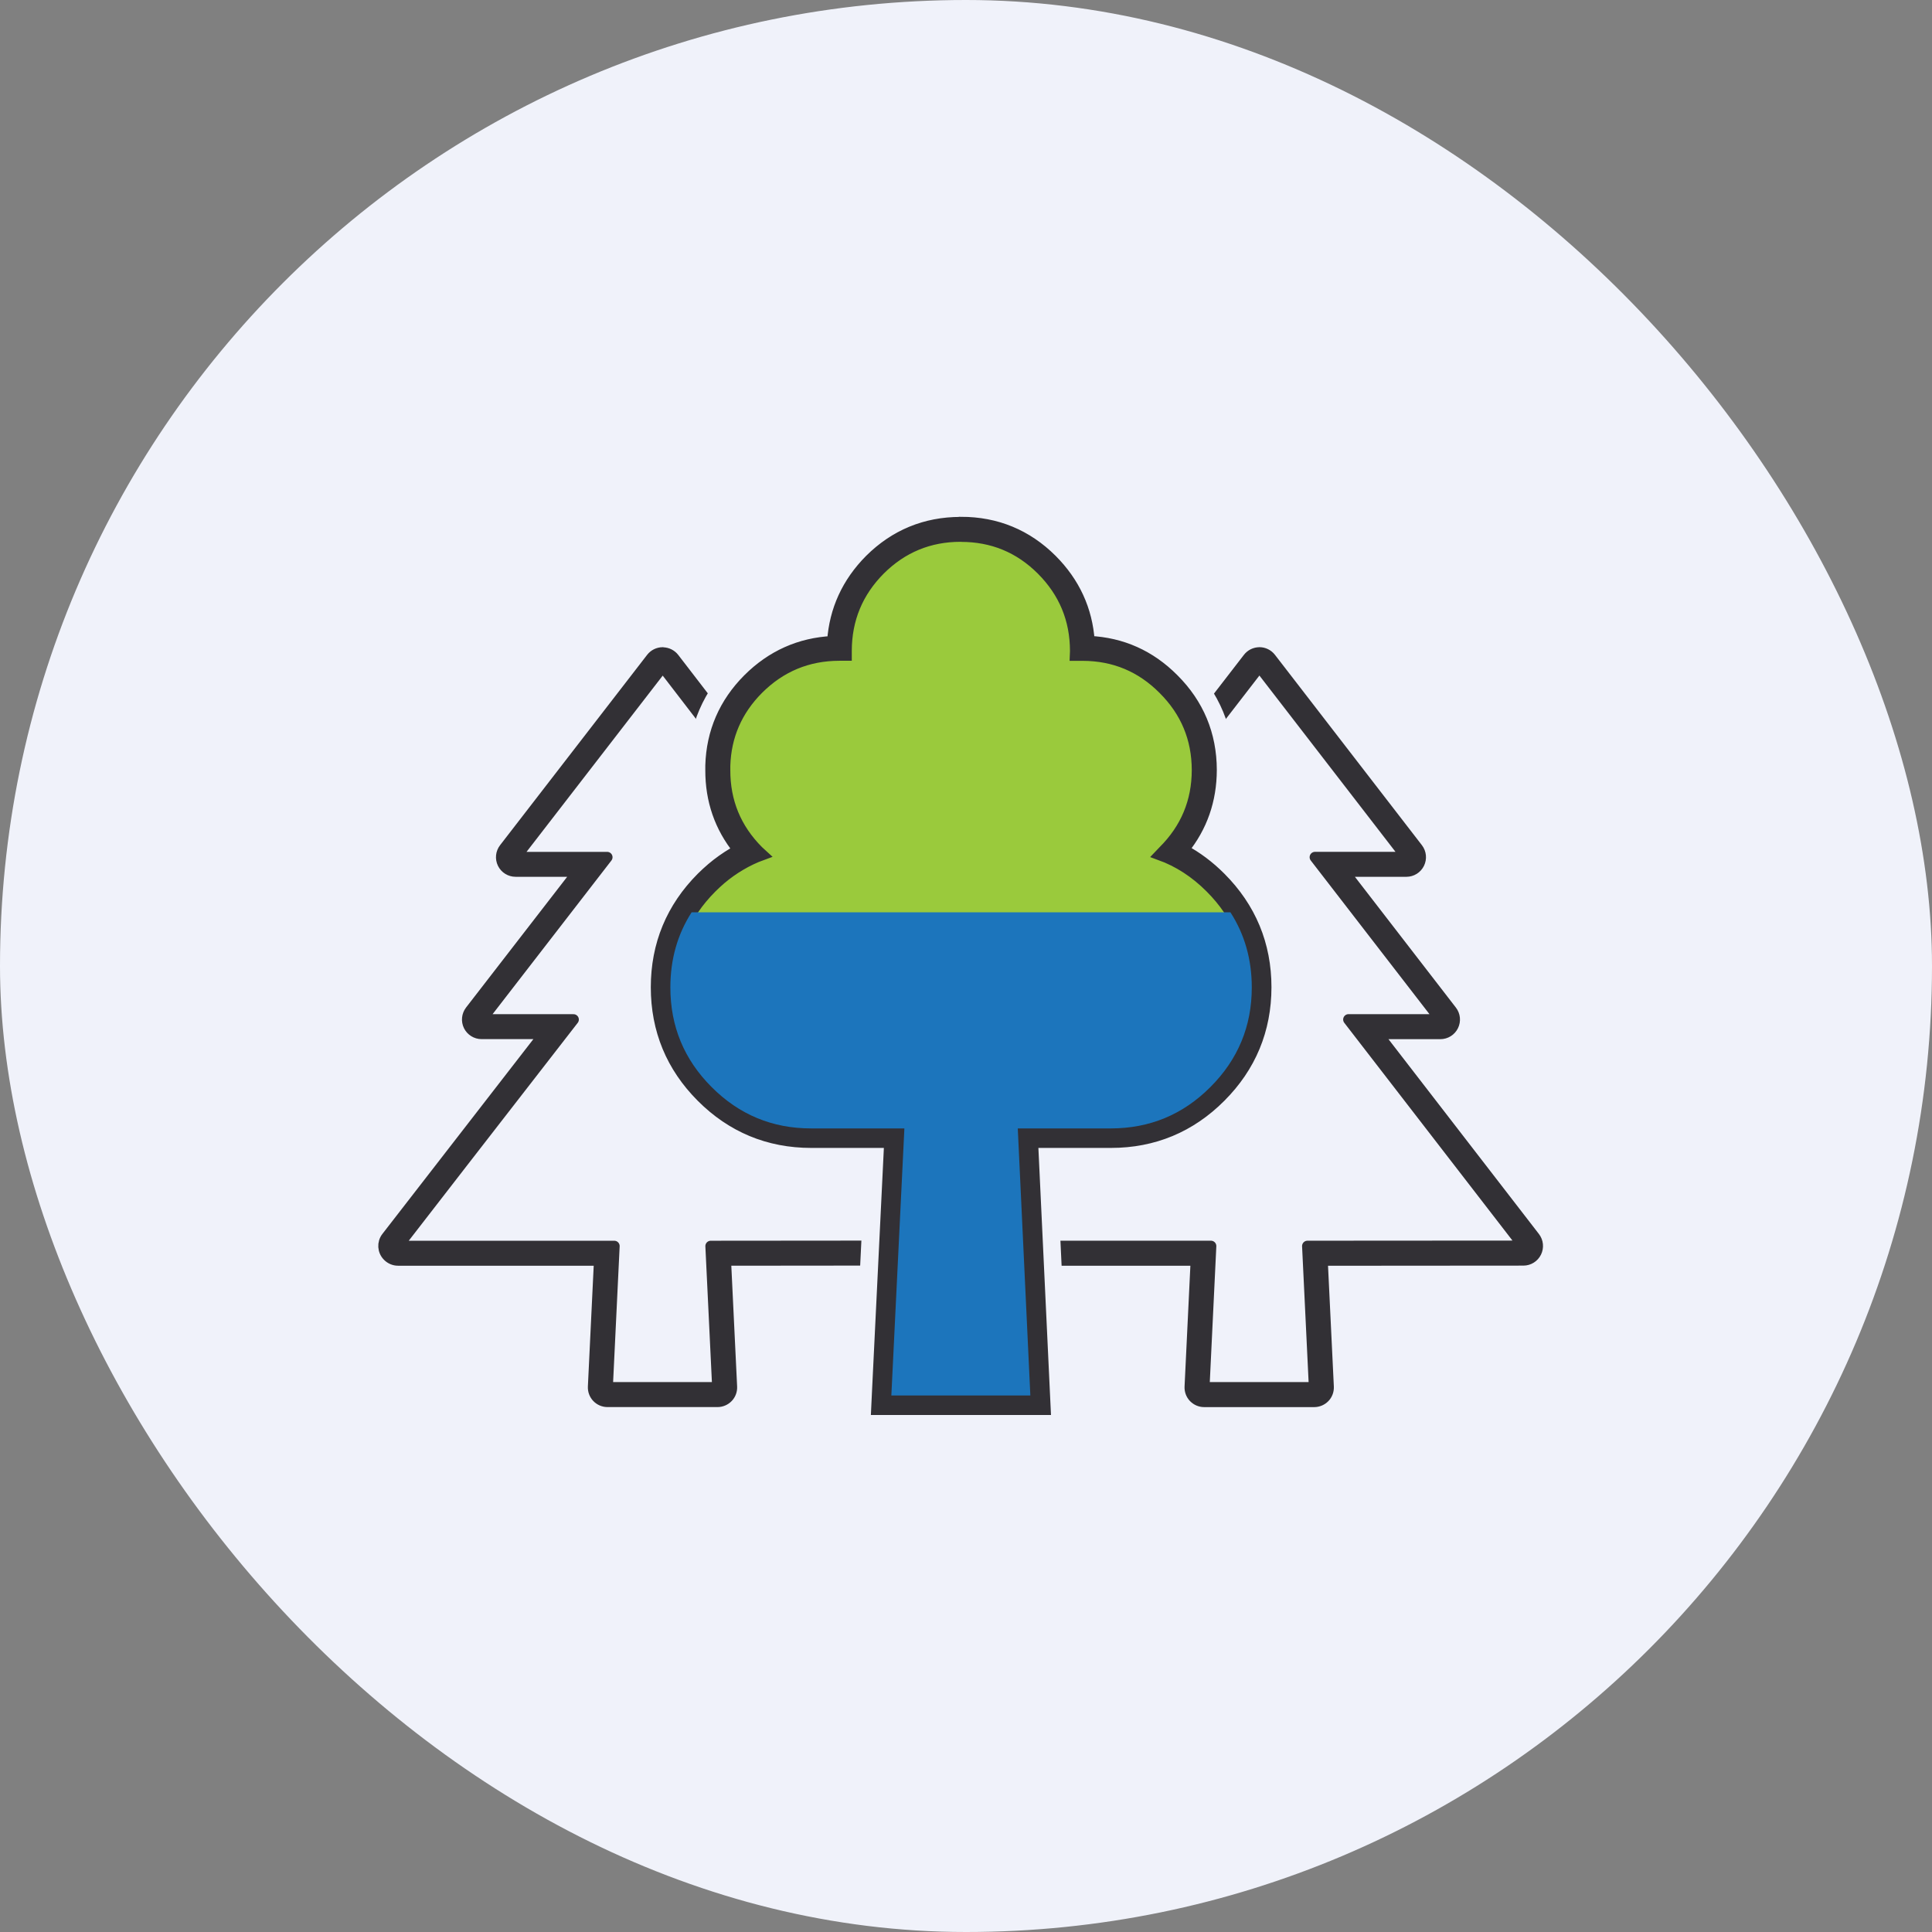<svg xmlns="http://www.w3.org/2000/svg" width="180" height="180" viewBox="0 0 180 180" fill="none"><rect x="0" y="0" width="180" height="180" fill="#808080" stroke="none"/><rect width="180" height="180" rx="90" fill="#F0F2FA"></rect><g clip-path="url(#clip0_214_24931)"><path d="M61.743 62.125L65.557 67.085C65.212 68.309 65.043 69.609 65.046 70.979V71.006C65.043 73.547 67.713 77.375 68.9 79.425C68.187 79.942 67.497 80.533 66.837 81.189H66.824C63.63 84.391 59.958 86.716 59.965 91.237C59.961 95.756 61.553 99.617 64.748 102.818C67.942 106.016 71.796 107.615 76.31 107.618H81.594C81.498 109.599 81.362 112.422 81.19 116.084C76.198 116.087 71.206 116.09 66.217 116.097L66.851 129.267H56.598C56.989 121.156 57.202 116.764 57.232 116.097C53.875 116.097 50.518 116.097 47.158 116.097C43.798 116.097 40.441 116.097 37.085 116.097L37.072 116.084C39.645 112.753 45.098 105.724 53.43 94.989H44.873L56.568 79.866H48.037L61.743 62.129M61.743 60.798C61.331 60.798 60.943 60.987 60.691 61.312L46.986 79.05C46.677 79.451 46.621 79.992 46.843 80.447C47.065 80.901 47.53 81.189 48.034 81.189H53.862L43.818 94.173C43.51 94.575 43.453 95.115 43.675 95.57C43.898 96.024 44.362 96.313 44.866 96.313H50.714C43.35 105.807 38.411 112.179 36.02 115.271C35.612 115.799 35.658 116.545 36.13 117.019L36.143 117.033C36.392 117.281 36.73 117.424 37.085 117.424C40.441 117.424 43.801 117.424 47.158 117.424C50.05 117.424 52.946 117.424 55.839 117.424C55.746 119.375 55.557 123.269 55.271 129.204C55.255 129.565 55.384 129.92 55.636 130.182C55.885 130.444 56.233 130.594 56.598 130.594H66.851C67.212 130.594 67.56 130.444 67.812 130.182C68.065 129.92 68.194 129.565 68.177 129.204L67.61 117.424C72.135 117.421 76.662 117.414 81.193 117.411C81.903 117.411 82.483 116.853 82.516 116.147C82.686 112.514 82.822 109.711 82.918 107.734C82.918 107.698 82.921 107.658 82.921 107.621C82.921 106.888 82.327 106.295 81.594 106.295H76.31C72.124 106.295 68.648 104.852 65.686 101.886C62.724 98.917 61.285 95.437 61.291 91.248C61.288 87.098 64.771 85.18 67.67 82.234C67.706 82.205 67.743 82.175 67.776 82.142C68.386 81.534 69.026 80.984 69.68 80.51C70.231 80.111 70.39 79.358 70.048 78.771C68.983 76.933 66.37 73.308 66.373 71.019V70.989C66.373 69.742 66.526 68.554 66.837 67.453C66.95 67.051 66.867 66.617 66.612 66.285L62.797 61.326C62.545 61.001 62.157 60.808 61.746 60.808L61.743 60.798Z" fill="#323035"></path><path d="M61.743 62.125L65.557 67.085C65.212 68.309 65.043 69.609 65.046 70.979V71.006C65.043 73.547 67.713 77.375 68.9 79.425C68.187 79.942 67.497 80.533 66.837 81.189H66.824C63.63 84.391 59.958 86.716 59.965 91.237C59.961 95.756 61.553 99.617 64.748 102.818C67.942 106.016 71.796 107.615 76.31 107.618H81.594C81.498 109.599 81.362 112.422 81.19 116.084C76.198 116.087 71.206 116.09 66.217 116.097L66.851 129.267H56.598C56.989 121.156 57.202 116.764 57.232 116.097C53.875 116.097 50.518 116.097 47.158 116.097C43.798 116.097 40.441 116.097 37.085 116.097L37.072 116.084C39.645 112.753 45.098 105.724 53.43 94.989H44.873L56.568 79.866H48.037L61.743 62.129M61.743 60.798C61.331 60.798 60.943 60.987 60.691 61.312L46.986 79.05C46.677 79.451 46.621 79.992 46.843 80.447C47.065 80.901 47.53 81.189 48.034 81.189H53.862L43.818 94.173C43.51 94.575 43.453 95.115 43.675 95.57C43.898 96.024 44.362 96.313 44.866 96.313H50.714C43.35 105.807 38.411 112.179 36.02 115.271C35.612 115.799 35.658 116.545 36.13 117.019L36.143 117.033C36.392 117.281 36.73 117.424 37.085 117.424C40.441 117.424 43.801 117.424 47.158 117.424C50.05 117.424 52.946 117.424 55.839 117.424C55.746 119.375 55.557 123.269 55.271 129.204C55.255 129.565 55.384 129.92 55.636 130.182C55.885 130.444 56.233 130.594 56.598 130.594H66.851C67.212 130.594 67.56 130.444 67.812 130.182C68.065 129.92 68.194 129.565 68.177 129.204L67.61 117.424C72.135 117.421 76.662 117.414 81.193 117.411C81.903 117.411 82.483 116.853 82.516 116.147C82.686 112.514 82.822 109.711 82.918 107.734C82.918 107.698 82.921 107.658 82.921 107.621C82.921 106.888 82.327 106.295 81.594 106.295H76.31C72.124 106.295 68.648 104.852 65.686 101.886C62.724 98.917 61.285 95.437 61.291 91.248C61.288 87.098 64.771 85.18 67.67 82.234C67.706 82.205 67.743 82.175 67.776 82.142C68.386 81.534 69.026 80.984 69.68 80.51C70.231 80.111 70.39 79.358 70.048 78.771C68.983 76.933 66.37 73.308 66.373 71.019V70.989C66.373 69.742 66.526 68.554 66.837 67.453C66.95 67.051 66.867 66.617 66.612 66.285L62.797 61.326C62.545 61.001 62.157 60.808 61.746 60.808L61.743 60.798Z" stroke="#323035" stroke-linejoin="round"></path><path d="M117.34 62.126L131.032 79.863H122.515L134.197 94.986H125.639L141.932 116.081C135.225 116.081 128.518 116.088 121.811 116.094L122.445 129.264H112.189C112.58 121.153 112.793 116.761 112.823 116.094C110.332 116.094 107.841 116.094 105.35 116.094C102.859 116.094 100.368 116.094 97.877 116.094L97.472 107.615H102.756C107.27 107.615 111.124 106.016 114.318 102.815C117.516 99.614 119.115 95.756 119.115 91.235C119.115 86.716 113.73 84.355 110.532 81.153C109.866 80.483 109.169 79.886 108.443 79.359C109.634 77.312 114.017 73.52 114.02 70.986C114.02 69.616 113.844 68.319 113.496 67.092L117.337 62.119M117.34 60.799C116.929 60.799 116.541 60.988 116.289 61.316L112.448 66.289C112.189 66.621 112.106 67.058 112.222 67.463C112.534 68.568 112.697 69.755 112.697 70.999C112.69 73.285 108.363 76.874 107.299 78.705C106.957 79.296 107.116 80.046 107.667 80.447C108.33 80.928 108.977 81.485 109.594 82.102C112.559 85.071 117.788 87.052 117.788 91.245C117.788 95.434 116.345 98.917 113.38 101.886C110.418 104.852 106.942 106.295 102.756 106.295H97.472C97.11 106.295 96.762 106.444 96.51 106.706C96.261 106.968 96.129 107.323 96.145 107.685L96.55 116.164C96.583 116.87 97.167 117.428 97.877 117.428C100.368 117.428 102.859 117.428 105.346 117.428C107.373 117.428 109.4 117.428 111.429 117.428C111.34 119.335 111.154 123.157 110.862 129.207C110.846 129.569 110.975 129.924 111.227 130.186C111.479 130.448 111.824 130.597 112.189 130.597H122.445C122.806 130.597 123.155 130.448 123.407 130.186C123.659 129.924 123.788 129.569 123.772 129.207L123.204 117.428C129.447 117.421 135.689 117.418 141.932 117.414C142.439 117.414 142.9 117.126 143.122 116.671C143.345 116.217 143.292 115.676 142.983 115.275L128.342 96.317H134.197C134.704 96.317 135.165 96.028 135.387 95.574C135.61 95.119 135.557 94.578 135.245 94.177L125.215 81.19H131.029C131.537 81.19 131.998 80.901 132.22 80.447C132.442 79.992 132.389 79.452 132.08 79.05L118.388 61.313C118.136 60.988 117.748 60.795 117.337 60.795L117.34 60.799Z" fill="#323035"></path><path d="M117.34 62.126L131.032 79.863H122.515L134.197 94.986H125.639L141.932 116.081C135.225 116.081 128.518 116.088 121.811 116.094L122.445 129.264H112.189C112.58 121.153 112.793 116.761 112.823 116.094C110.332 116.094 107.841 116.094 105.35 116.094C102.859 116.094 100.368 116.094 97.877 116.094L97.472 107.615H102.756C107.27 107.615 111.124 106.016 114.318 102.815C117.516 99.614 119.115 95.756 119.115 91.235C119.115 86.716 113.73 84.355 110.532 81.153C109.866 80.483 109.169 79.886 108.443 79.359C109.634 77.312 114.017 73.52 114.02 70.986C114.02 69.616 113.844 68.319 113.496 67.092L117.337 62.119M117.34 60.799C116.929 60.799 116.541 60.988 116.289 61.316L112.448 66.289C112.189 66.621 112.106 67.058 112.222 67.463C112.534 68.568 112.697 69.755 112.697 70.999C112.69 73.285 108.363 76.874 107.299 78.705C106.957 79.296 107.116 80.046 107.667 80.447C108.33 80.928 108.977 81.485 109.594 82.102C112.559 85.071 117.788 87.052 117.788 91.245C117.788 95.434 116.345 98.917 113.38 101.886C110.418 104.852 106.942 106.295 102.756 106.295H97.472C97.11 106.295 96.762 106.444 96.51 106.706C96.261 106.968 96.129 107.323 96.145 107.685L96.55 116.164C96.583 116.87 97.167 117.428 97.877 117.428C100.368 117.428 102.859 117.428 105.346 117.428C107.373 117.428 109.4 117.428 111.429 117.428C111.34 119.335 111.154 123.157 110.862 129.207C110.846 129.569 110.975 129.924 111.227 130.186C111.479 130.448 111.824 130.597 112.189 130.597H122.445C122.806 130.597 123.155 130.448 123.407 130.186C123.659 129.924 123.788 129.569 123.772 129.207L123.204 117.428C129.447 117.421 135.689 117.418 141.932 117.414C142.439 117.414 142.9 117.126 143.122 116.671C143.345 116.217 143.292 115.676 142.983 115.275L128.342 96.317H134.197C134.704 96.317 135.165 96.028 135.387 95.574C135.61 95.119 135.557 94.578 135.245 94.177L125.215 81.19H131.029C131.537 81.19 131.998 80.901 132.22 80.447C132.442 79.992 132.389 79.452 132.08 79.05L118.388 61.313C118.136 60.988 117.748 60.795 117.337 60.795L117.34 60.799Z" stroke="#323035" stroke-linejoin="round"></path><path d="M89.533 49.986C92.469 49.986 94.973 51.017 97.046 53.087C99.136 55.18 100.184 57.702 100.187 60.651C100.187 60.79 100.18 60.929 100.174 61.069H100.874C103.809 61.075 106.317 62.12 108.393 64.21C110.483 66.293 111.528 68.804 111.534 71.743C111.531 74.686 110.483 77.197 108.393 79.28C108.28 79.403 108.171 79.526 108.055 79.645C109.789 80.272 111.362 81.29 112.771 82.704C115.339 85.271 116.622 88.366 116.626 91.992C116.626 95.618 115.339 98.713 112.771 101.28C110.211 103.848 107.119 105.132 103.501 105.135H94.824L95.995 130.018H83.045L84.259 105.148L84.246 105.135H75.569C71.947 105.135 68.859 103.848 66.298 101.28C63.734 98.713 62.454 95.618 62.457 91.992C62.457 88.366 63.734 85.271 66.298 82.704C66.584 82.422 66.875 82.15 67.174 81.894C67.748 81.41 68.351 80.982 68.978 80.614C69.632 80.226 70.315 79.901 71.028 79.642C70.895 79.522 70.766 79.403 70.64 79.277C68.564 77.194 67.532 74.683 67.542 71.74C67.542 71.607 67.542 71.478 67.542 71.349C67.625 68.576 68.66 66.194 70.64 64.203C72.73 62.113 75.251 61.069 78.199 61.062H78.859C78.859 60.922 78.859 60.783 78.859 60.644C78.863 57.695 79.907 55.174 81.987 53.081C84.067 51.014 86.571 49.979 89.5 49.979C89.507 49.979 89.513 49.979 89.52 49.979C89.526 49.979 89.533 49.979 89.54 49.979M89.54 59.609H89.537C89.085 59.609 88.701 59.765 88.382 60.08C88.074 60.395 87.921 60.78 87.924 61.224V80.677L79.503 76.013C79.261 75.883 79.012 75.817 78.757 75.817C78.601 75.817 78.438 75.84 78.276 75.89C77.851 76.013 77.533 76.268 77.32 76.66C77.101 77.054 77.052 77.469 77.171 77.9C77.3 78.328 77.559 78.653 77.954 78.872L87.924 84.385V95.021C87.924 95.406 88.044 95.747 88.289 96.046C88.538 96.344 88.853 96.527 89.231 96.6C89.344 96.623 89.454 96.633 89.56 96.633C89.818 96.633 90.067 96.567 90.309 96.437L103.799 88.996C104.191 88.778 104.453 88.456 104.582 88.025C104.705 87.597 104.655 87.189 104.433 86.797C104.22 86.402 103.902 86.144 103.477 86.014C103.322 85.968 103.166 85.945 103.013 85.945C102.751 85.945 102.499 86.011 102.25 86.147L91.158 92.267V74.245L97.534 70.738C97.922 70.519 98.177 70.198 98.303 69.766C98.432 69.342 98.393 68.93 98.18 68.539C97.965 68.144 97.64 67.885 97.209 67.756C97.049 67.71 96.893 67.686 96.741 67.686C96.475 67.686 96.22 67.753 95.968 67.889L91.158 70.546V61.218C91.158 60.77 91.003 60.389 90.687 60.073C90.372 59.758 89.991 59.602 89.546 59.602H89.543M89.533 47H89.507H89.493C85.758 47 82.525 48.334 79.874 50.967L79.868 50.974L79.861 50.981C77.801 53.054 76.528 55.486 76.067 58.236C73.197 58.66 70.667 59.954 68.524 62.097C65.993 64.635 64.66 67.716 64.55 71.262V71.296V71.329C64.55 71.468 64.55 71.611 64.55 71.757C64.547 74.321 65.171 76.653 66.418 78.716C66.02 78.995 65.628 79.297 65.25 79.612L65.24 79.619L65.23 79.625C64.875 79.93 64.524 80.252 64.185 80.591C61.051 83.732 59.462 87.567 59.465 91.995C59.465 96.421 61.048 100.255 64.179 103.39C67.307 106.525 71.134 108.117 75.559 108.121H81.118L80.057 129.872L79.904 133.003H99.116L98.97 129.878L97.945 108.121H103.494C107.919 108.121 111.75 106.525 114.878 103.39C118.009 100.259 119.601 96.424 119.604 91.995C119.604 87.564 118.012 83.729 114.874 80.594C114.164 79.884 113.415 79.25 112.625 78.696C113.873 76.633 114.503 74.311 114.509 71.75C114.503 67.992 113.153 64.747 110.493 62.097C108.36 59.954 105.836 58.657 102.967 58.236C102.502 55.489 101.225 53.054 99.152 50.981C96.509 48.34 93.271 47.007 89.53 47.007L89.533 47Z" fill="#F0F2FA"></path><path d="M89.533 49.986C92.469 49.986 94.973 51.017 97.046 53.087C99.136 55.18 100.184 57.702 100.187 60.651C100.187 60.79 100.18 60.929 100.174 61.069H100.874C103.809 61.075 106.317 62.12 108.393 64.21C110.483 66.293 111.528 68.804 111.534 71.743C111.531 74.686 110.483 77.197 108.393 79.28C108.28 79.403 108.171 79.526 108.055 79.645C109.789 80.272 111.362 81.29 112.771 82.704C115.339 85.271 116.622 88.366 116.626 91.992C116.626 95.618 115.339 98.713 112.771 101.28C110.211 103.848 107.119 105.132 103.501 105.135H94.824L95.995 130.018H83.045L84.259 105.148L84.246 105.135H75.569C71.947 105.135 68.859 103.848 66.298 101.28C63.734 98.713 62.454 95.618 62.457 91.992C62.457 88.366 63.734 85.271 66.298 82.704C66.584 82.422 66.875 82.15 67.174 81.894C67.748 81.41 68.351 80.982 68.978 80.614C69.632 80.226 70.315 79.901 71.028 79.642C70.895 79.522 70.766 79.403 70.64 79.277C68.564 77.194 67.532 74.683 67.542 71.74C67.542 71.607 67.542 71.478 67.542 71.349C67.625 68.576 68.66 66.194 70.64 64.203C72.73 62.113 75.251 61.069 78.199 61.062H78.859C78.859 60.922 78.859 60.783 78.859 60.644C78.863 57.695 79.907 55.174 81.987 53.081C84.067 51.014 86.571 49.979 89.5 49.979C89.507 49.979 89.513 49.979 89.52 49.979C89.526 49.979 89.533 49.979 89.54 49.979M89.54 59.609H89.537C89.085 59.609 88.701 59.765 88.382 60.08C88.074 60.395 87.921 60.78 87.924 61.224V80.677L79.503 76.013C79.261 75.883 79.012 75.817 78.757 75.817C78.601 75.817 78.438 75.84 78.276 75.89C77.851 76.013 77.533 76.268 77.32 76.66C77.101 77.054 77.052 77.469 77.171 77.9C77.3 78.328 77.559 78.653 77.954 78.872L87.924 84.385V95.021C87.924 95.406 88.044 95.747 88.289 96.046C88.538 96.344 88.853 96.527 89.231 96.6C89.344 96.623 89.454 96.633 89.56 96.633C89.818 96.633 90.067 96.567 90.309 96.437L103.799 88.996C104.191 88.778 104.453 88.456 104.582 88.025C104.705 87.597 104.655 87.189 104.433 86.797C104.22 86.402 103.902 86.144 103.477 86.014C103.322 85.968 103.166 85.945 103.013 85.945C102.751 85.945 102.499 86.011 102.25 86.147L91.158 92.267V74.245L97.534 70.738C97.922 70.519 98.177 70.198 98.303 69.766C98.432 69.342 98.393 68.93 98.18 68.539C97.965 68.144 97.64 67.885 97.209 67.756C97.049 67.71 96.893 67.686 96.741 67.686C96.475 67.686 96.22 67.753 95.968 67.889L91.158 70.546V61.218C91.158 60.77 91.003 60.389 90.687 60.073C90.372 59.758 89.991 59.602 89.546 59.602H89.543M89.533 47H89.507H89.493C85.758 47 82.525 48.334 79.874 50.967L79.868 50.974L79.861 50.981C77.801 53.054 76.528 55.486 76.067 58.236C73.197 58.66 70.667 59.954 68.524 62.097C65.993 64.635 64.66 67.716 64.55 71.262V71.296V71.329C64.55 71.468 64.55 71.611 64.55 71.757C64.547 74.321 65.171 76.653 66.418 78.716C66.02 78.995 65.628 79.297 65.25 79.612L65.24 79.619L65.23 79.625C64.875 79.93 64.524 80.252 64.185 80.591C61.051 83.732 59.462 87.567 59.465 91.995C59.465 96.421 61.048 100.255 64.179 103.39C67.307 106.525 71.134 108.117 75.559 108.121H81.118L80.057 129.872L79.904 133.003H99.116L98.97 129.878L97.945 108.121H103.494C107.919 108.121 111.75 106.525 114.878 103.39C118.009 100.259 119.601 96.424 119.604 91.995C119.604 87.564 118.012 83.729 114.874 80.594C114.164 79.884 113.415 79.25 112.625 78.696C113.873 76.633 114.503 74.311 114.509 71.75C114.503 67.992 113.153 64.747 110.493 62.097C108.36 59.954 105.836 58.657 102.967 58.236C102.502 55.489 101.225 53.054 99.152 50.981C96.509 48.34 93.271 47.007 89.53 47.007L89.533 47Z" stroke="#F0F2FA"></path><path fill-rule="evenodd" clip-rule="evenodd" d="M108.393 64.207C110.483 66.29 111.528 68.801 111.534 71.74C111.531 74.683 110.483 77.194 108.393 79.277C108.28 79.4 108.171 79.522 108.055 79.642C109.789 80.269 111.362 81.287 112.771 82.7C115.339 85.268 116.622 88.363 116.626 91.989C116.626 95.615 115.339 98.71 112.771 101.277C110.211 103.845 107.119 105.128 103.501 105.132H94.824L95.995 130.014H83.045L84.259 105.145L84.246 105.132H75.569C71.947 105.132 68.859 103.845 66.298 101.277C63.734 98.71 62.454 95.615 62.457 91.989C62.457 88.363 63.734 85.268 66.298 82.7C66.584 82.418 66.875 82.146 67.174 81.891C67.748 81.407 68.351 80.979 68.978 80.611C69.632 80.222 70.315 79.897 71.028 79.638C70.895 79.519 70.766 79.4 70.64 79.274C68.564 77.19 67.532 74.679 67.542 71.737C67.542 71.604 67.542 71.475 67.542 71.345C67.625 68.572 68.66 66.19 70.64 64.2C72.73 62.11 75.251 61.065 78.199 61.059H78.859C78.859 60.919 78.859 60.78 78.859 60.641C78.863 57.691 79.907 55.17 81.987 53.077C84.07 51.004 86.581 49.972 89.52 49.976C92.465 49.972 94.976 51.004 97.053 53.077C99.142 55.17 100.19 57.691 100.194 60.641C100.194 60.78 100.187 60.919 100.18 61.059H100.88C103.816 61.065 106.323 62.11 108.4 64.2L108.393 64.207Z" fill="#9ACA3C"></path><path d="M89.533 49.986C92.469 49.986 94.973 51.017 97.046 53.087C99.136 55.18 100.184 57.702 100.187 60.651C100.187 60.79 100.18 60.929 100.174 61.069H100.874C103.809 61.075 106.317 62.12 108.393 64.21C110.483 66.293 111.528 68.804 111.534 71.743C111.531 74.686 110.483 77.197 108.393 79.28C108.28 79.403 108.171 79.526 108.055 79.645C109.789 80.272 111.362 81.29 112.771 82.704C115.339 85.271 116.622 88.366 116.626 91.992C116.626 95.618 115.339 98.713 112.771 101.28C110.211 103.848 107.119 105.132 103.501 105.135H94.824L95.995 130.018H83.045L84.259 105.148L84.246 105.135H75.569C71.947 105.135 68.859 103.848 66.298 101.28C63.734 98.713 62.454 95.618 62.457 91.992C62.457 88.366 63.734 85.271 66.298 82.704C66.584 82.422 66.875 82.15 67.174 81.894C67.748 81.41 68.351 80.982 68.978 80.614C69.632 80.226 70.315 79.901 71.028 79.642C70.895 79.522 70.766 79.403 70.64 79.277C68.564 77.194 67.532 74.683 67.542 71.74C67.542 71.607 67.542 71.478 67.542 71.349C67.625 68.576 68.66 66.194 70.64 64.203C72.73 62.113 75.251 61.069 78.199 61.062H78.859C78.859 60.922 78.859 60.783 78.859 60.644C78.863 57.695 79.907 55.174 81.987 53.081C84.067 51.014 86.571 49.979 89.5 49.979C89.507 49.979 89.513 49.979 89.52 49.979C89.526 49.979 89.533 49.979 89.54 49.979M89.533 48.659H89.51H89.493C86.213 48.659 83.37 49.833 81.045 52.145C78.926 54.278 77.758 56.832 77.559 59.755C74.524 59.904 71.884 61.085 69.698 63.268C67.479 65.494 66.305 68.201 66.212 71.309V71.322V71.335C66.212 71.471 66.212 71.611 66.212 71.75C66.202 74.566 67.068 77.068 68.786 79.194C68.623 79.28 68.461 79.373 68.305 79.466C67.622 79.871 66.952 80.342 66.325 80.873C65.993 81.154 65.675 81.45 65.366 81.755C62.557 84.571 61.134 88.011 61.134 91.982C61.134 95.953 62.553 99.393 65.363 102.206C68.169 105.019 71.602 106.449 75.572 106.449H82.873L81.728 129.941L81.662 131.331H97.394L97.328 129.941L96.22 106.449H103.507C107.474 106.449 110.911 105.019 113.717 102.203C116.529 99.389 117.956 95.95 117.959 91.979C117.959 88.005 116.529 84.565 113.717 81.752C112.662 80.693 111.508 79.831 110.274 79.168C111.992 77.044 112.861 74.55 112.868 71.734C112.861 68.436 111.673 65.587 109.338 63.258C107.162 61.069 104.526 59.888 101.491 59.745C101.292 56.816 100.117 54.265 97.995 52.138C95.673 49.823 92.83 48.649 89.543 48.649L89.533 48.659Z" fill="#323035"></path><path d="M89.533 49.986C92.469 49.986 94.973 51.017 97.046 53.087C99.136 55.18 100.184 57.702 100.187 60.651C100.187 60.79 100.18 60.929 100.174 61.069H100.874C103.809 61.075 106.317 62.12 108.393 64.21C110.483 66.293 111.528 68.804 111.534 71.743C111.531 74.686 110.483 77.197 108.393 79.28C108.28 79.403 108.171 79.526 108.055 79.645C109.789 80.272 111.362 81.29 112.771 82.704C115.339 85.271 116.622 88.366 116.626 91.992C116.626 95.618 115.339 98.713 112.771 101.28C110.211 103.848 107.119 105.132 103.501 105.135H94.824L95.995 130.018H83.045L84.259 105.148L84.246 105.135H75.569C71.947 105.135 68.859 103.848 66.298 101.28C63.734 98.713 62.454 95.618 62.457 91.992C62.457 88.366 63.734 85.271 66.298 82.704C66.584 82.422 66.875 82.15 67.174 81.894C67.748 81.41 68.351 80.982 68.978 80.614C69.632 80.226 70.315 79.901 71.028 79.642C70.895 79.522 70.766 79.403 70.64 79.277C68.564 77.194 67.532 74.683 67.542 71.74C67.542 71.607 67.542 71.478 67.542 71.349C67.625 68.576 68.66 66.194 70.64 64.203C72.73 62.113 75.251 61.069 78.199 61.062H78.859C78.859 60.922 78.859 60.783 78.859 60.644C78.863 57.695 79.907 55.174 81.987 53.081C84.067 51.014 86.571 49.979 89.5 49.979C89.507 49.979 89.513 49.979 89.52 49.979C89.526 49.979 89.533 49.979 89.54 49.979M89.533 48.659H89.51H89.493C86.213 48.659 83.37 49.833 81.045 52.145C78.926 54.278 77.758 56.832 77.559 59.755C74.524 59.904 71.884 61.085 69.698 63.268C67.479 65.494 66.305 68.201 66.212 71.309V71.322V71.335C66.212 71.471 66.212 71.611 66.212 71.75C66.202 74.566 67.068 77.068 68.786 79.194C68.623 79.28 68.461 79.373 68.305 79.466C67.622 79.871 66.952 80.342 66.325 80.873C65.993 81.154 65.675 81.45 65.366 81.755C62.557 84.571 61.134 88.011 61.134 91.982C61.134 95.953 62.553 99.393 65.363 102.206C68.169 105.019 71.602 106.449 75.572 106.449H82.873L81.728 129.941L81.662 131.331H97.394L97.328 129.941L96.22 106.449H103.507C107.474 106.449 110.911 105.019 113.717 102.203C116.529 99.389 117.956 95.95 117.959 91.979C117.959 88.005 116.529 84.565 113.717 81.752C112.662 80.693 111.508 79.831 110.274 79.168C111.992 77.044 112.861 74.55 112.868 71.734C112.861 68.436 111.673 65.587 109.338 63.258C107.162 61.069 104.526 59.888 101.491 59.745C101.292 56.816 100.117 54.265 97.995 52.138C95.673 49.823 92.83 48.649 89.543 48.649L89.533 48.659Z" stroke="#323035"></path></g><path fill-rule="evenodd" clip-rule="evenodd" d="M64.435 85C63.115 87.057 62.457 89.386 62.457 91.989C62.454 95.615 63.734 98.71 66.298 101.277C68.859 103.845 71.947 105.132 75.569 105.132H84.246L84.259 105.145L83.045 130.014H95.995L94.824 105.132H103.501C107.119 105.128 110.211 103.845 112.771 101.277C115.339 98.71 116.626 95.615 116.626 91.989C116.623 89.386 115.961 87.057 114.638 85H64.435Z" fill="#1C75BC"></path><defs><clipPath id="clip0_214_24931"><rect width="109" height="88" fill="white" transform="translate(35 46)"></rect></clipPath></defs></svg>